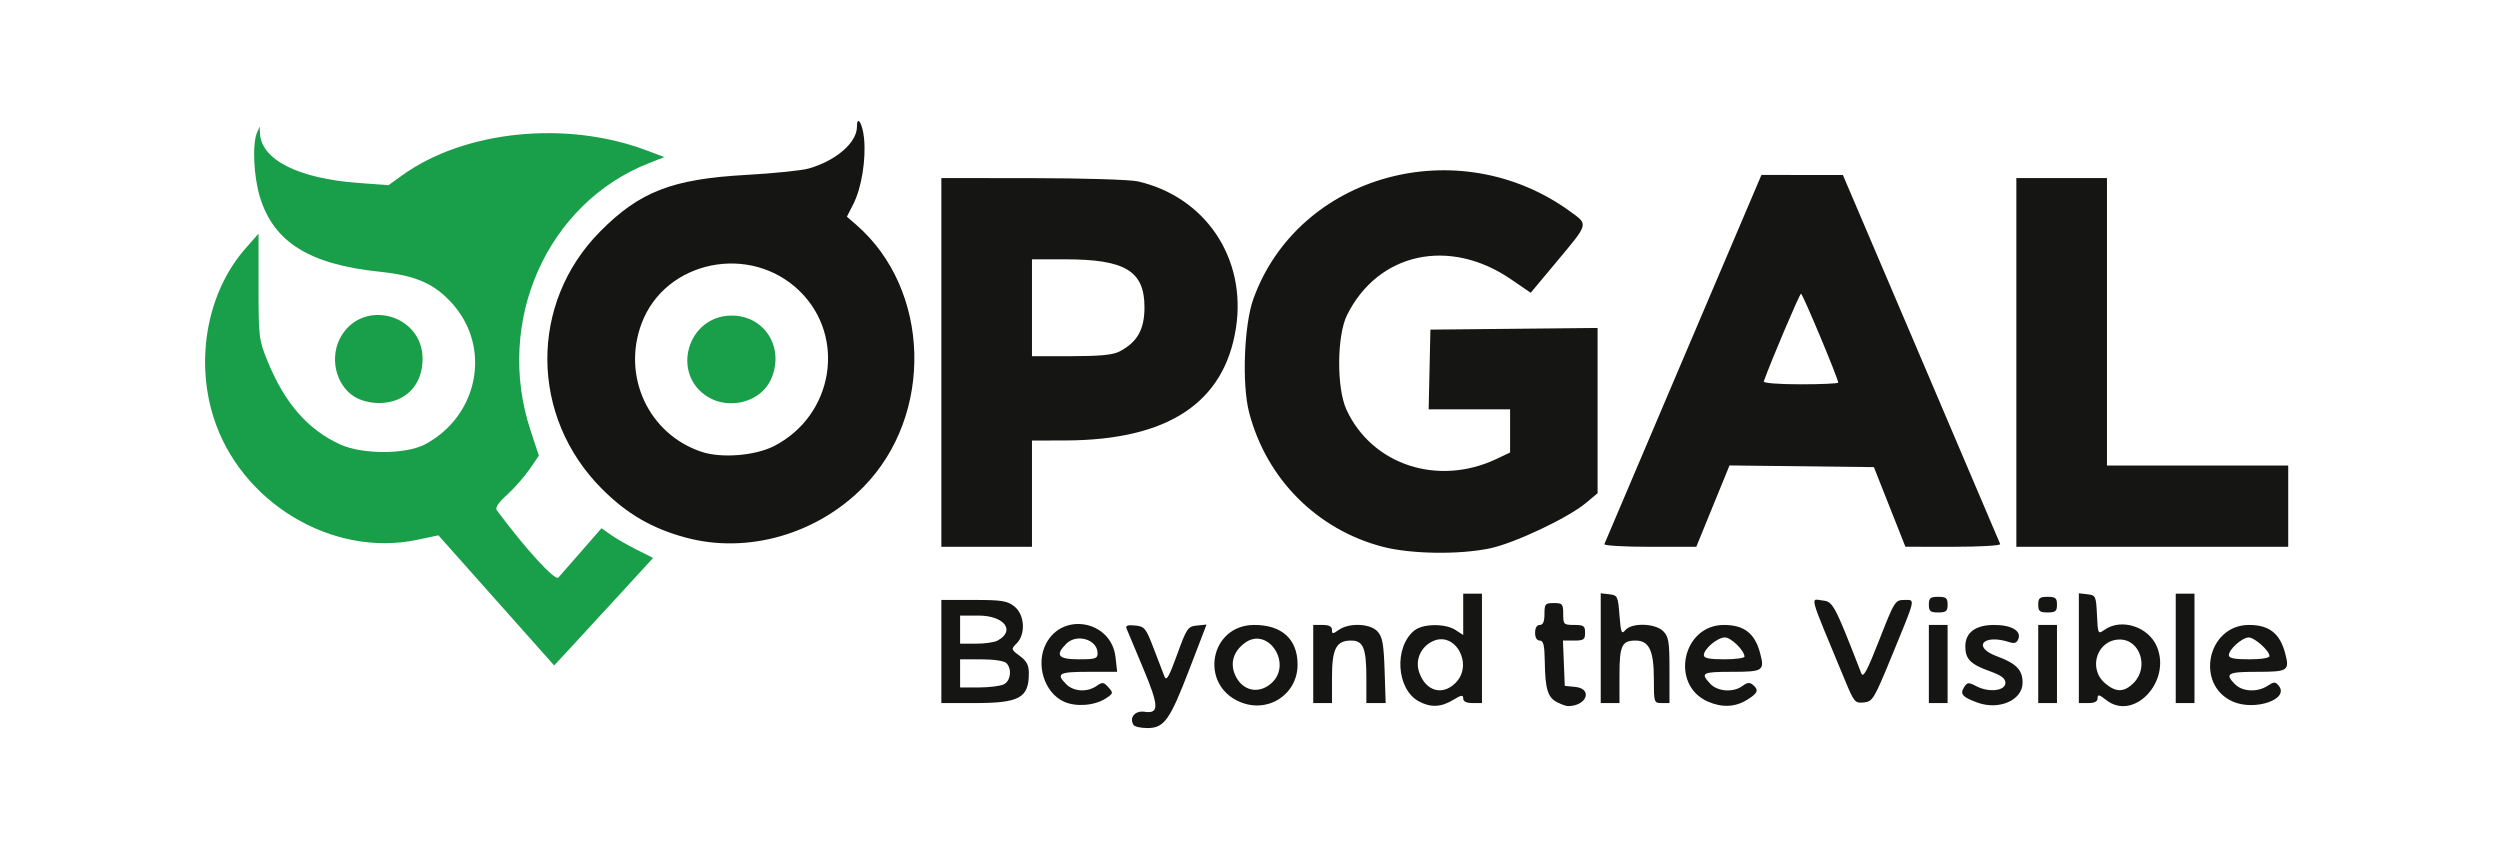 <?xml version="1.0" encoding="UTF-8" standalone="no"?>
<!-- Created with Inkscape (http://www.inkscape.org/) -->

<svg
   version="1.1"
   id="svg1"
   width="768"
   height="259.2"
   viewBox="0 0 768 259.2"
   xmlns="http://www.w3.org/2000/svg"
   xmlns:svg="http://www.w3.org/2000/svg">
  <defs
     id="defs1" />
  <path
     style="fill:#151514"
     d="m 348.216,222.692 c -1.39,-2.249 0.456,-4.463 3.366,-4.036 4.577,0.672 4.497,-1.702 -0.456,-13.502 -2.487,-5.925 -4.756,-11.345 -5.043,-12.043 -0.383,-0.934 0.311,-1.188 2.616,-0.96 2.922,0.289 3.313,0.771 5.703,7.03 1.411,3.696 2.905,7.584 3.319,8.64 0.596,1.519 1.407,0.115 3.884,-6.72 2.951,-8.145 3.3,-8.657 6.087,-8.936 l 2.956,-0.296 -5.279,13.736 c -6.042,15.721 -7.714,18.056 -12.938,18.056 -1.989,0 -3.885,-0.436 -4.215,-0.969 z m -21.336,-7.125 c -6.087,-2.745 -8.811,-11.499 -5.544,-17.816 5.128,-9.916 20.089,-7.042 21.345,4.101 l 0.51,4.529 h -8.765 c -9.189,0 -10.147,0.538 -6.845,3.84 2.262,2.262 6.436,2.492 9.265,0.51 1.807,-1.266 2.18,-1.224 3.654,0.405 1.562,1.726 1.523,1.893 -0.802,3.416 -3.398,2.226 -9.127,2.68 -12.819,1.016 z m 10.301,-14.892 c 0,-4.204 -6.38,-6.154 -9.6,-2.934 -3.539,3.539 -2.53,4.8 3.84,4.8 5.064,0 5.76,-0.225 5.76,-1.866 z m 43.599,14.901 c -12.492,-5.439 -9.012,-23.595 4.523,-23.595 8.532,0 13.323,4.387 13.315,12.192 -0.009,9.259 -9.228,15.152 -17.838,11.403 z m 9.685,-5.595 c 6.832,-5.877 -0.915,-17.786 -8.093,-12.443 -3.402,2.532 -4.51,6.037 -3.036,9.597 2.074,5.006 7.118,6.296 11.129,2.846 z m 45.368,5.457 c -6.86,-3.722 -7.656,-16.64 -1.34,-21.756 2.616,-2.119 9.512,-2.202 12.641,-0.151 l 2.366,1.55 v -6.35 -6.35 h 2.88 2.88 v 16.8 16.8 h -2.88 c -1.907,0 -2.88,-0.482 -2.88,-1.426 0,-1.163 -0.574,-1.076 -3.12,0.476 -3.681,2.245 -6.93,2.37 -10.548,0.407 z m 11.312,-5.654 c 5.656,-5.656 -0.127,-16.099 -7.073,-12.77 -3.66,1.754 -5.396,5.805 -4.091,9.547 2.016,5.784 7.127,7.259 11.164,3.222 z m 31.198,5.935 c -2.878,-1.456 -3.661,-4.036 -3.786,-12.458 -0.075,-5.077 -0.407,-6.48 -1.536,-6.48 -0.896,0 -1.44,-0.907 -1.44,-2.4 0,-1.493 0.544,-2.4 1.44,-2.4 1.006,0 1.44,-1.013 1.44,-3.36 0,-3.093 0.229,-3.36 2.88,-3.36 2.651,0 2.88,0.267 2.88,3.36 0,3.2 0.16,3.36 3.36,3.36 2.944,0 3.36,0.297 3.36,2.4 0,2.109 -0.413,2.4 -3.402,2.4 h -3.402 l 0.282,6.96 0.282,6.96 3.12,0.301 c 5.623,0.542 3.659,5.918 -2.16,5.912 -0.528,-5.7e-4 -2.021,-0.538 -3.319,-1.195 z m 46.351,-0.179 c -11.742,-5.107 -7.903,-23.559 4.901,-23.559 6.159,0 9.468,2.554 11.084,8.555 1.488,5.524 1.012,5.845 -8.674,5.845 -9.109,0 -9.72,0.338 -6.626,3.659 2.28,2.447 7.166,2.764 9.964,0.647 1.366,-1.034 2.171,-1.119 3.12,-0.332 1.951,1.619 1.565,2.6 -1.841,4.677 -3.624,2.209 -7.625,2.38 -11.928,0.509 z m 11.208,-13.83 c 0,-1.857 -4.114,-5.889 -6.008,-5.889 -2.293,0 -6.472,3.517 -6.472,5.447 0,0.926 1.698,1.273 6.24,1.273 3.432,0 6.24,-0.374 6.24,-0.831 z m 71.52,14.11 c -4.556,-1.672 -5.371,-2.599 -4.091,-4.65 1.01,-1.618 1.335,-1.647 3.858,-0.342 3.853,1.993 8.873,1.403 8.873,-1.042 0,-1.377 -1.257,-2.324 -4.734,-3.568 -5.972,-2.136 -7.586,-3.759 -7.586,-7.621 0,-4.287 3.127,-6.616 8.883,-6.616 5.265,0 8.377,1.799 7.421,4.29 -0.479,1.249 -1.206,1.505 -2.796,0.986 -7.973,-2.606 -11.55,1.484 -3.801,4.347 5.96,2.201 7.893,4.187 7.893,8.106 0,5.385 -7.239,8.563 -13.92,6.111 z m 39.6,-0.778 c -2.159,-1.702 -2.64,-1.806 -2.64,-0.571 0,1.037 -0.901,1.51 -2.88,1.51 h -2.88 v -16.864 -16.864 l 2.64,0.304 c 2.531,0.291 2.652,0.552 2.926,6.326 0.284,5.972 0.304,6.01 2.374,4.56 5.166,-3.618 13.512,-0.893 16.053,5.241 4.466,10.781 -7.175,22.994 -15.593,16.358 z m 8.444,-5.258 c 4.748,-4.748 2.001,-13.324 -4.267,-13.324 -6.912,0 -9.903,8.804 -4.555,13.404 3.374,2.903 5.862,2.88 8.822,-0.081 z m 30.509,5.756 c -11.742,-5.107 -7.903,-23.559 4.901,-23.559 6.159,0 9.468,2.554 11.084,8.555 1.488,5.524 1.012,5.845 -8.674,5.845 -9.005,0 -9.955,0.548 -6.663,3.84 2.288,2.288 6.865,2.499 9.978,0.458 1.967,-1.289 2.37,-1.294 3.409,-0.042 3.427,4.129 -7.244,7.857 -14.035,4.903 z m 11.208,-14.003 c 0,-1.621 -4.566,-5.716 -6.375,-5.716 -1.999,0 -6.106,3.664 -6.106,5.447 0,0.926 1.698,1.273 6.24,1.273 3.701,0 6.24,-0.408 6.24,-1.004 z m -408,-1.396 v -15.84 h 9.951 c 8.613,0 10.291,0.267 12.48,1.99 3.167,2.491 3.546,8.514 0.713,11.347 -1.782,1.782 -1.763,1.855 0.96,3.869 2.112,1.561 2.776,2.831 2.776,5.305 0,7.607 -2.856,9.17 -16.752,9.17 h -10.128 z m 19.263,10.046 c 2.076,-1.111 2.469,-4.731 0.705,-6.494 -0.67,-0.67 -3.883,-1.152 -7.68,-1.152 h -6.528 v 4.32 4.32 h 5.823 c 3.203,0 6.659,-0.447 7.68,-0.994 z m -2.033,-13.38 c 5.673,-3.036 2.123,-7.707 -5.859,-7.707 h -5.611 v 4.32 4.32 h 4.863 c 2.675,0 5.648,-0.42 6.607,-0.933 z m 97.01,7.173 v -12 h 2.88 c 1.967,0 2.88,0.474 2.88,1.494 0,1.353 0.203,1.353 2.134,0 3.179,-2.227 9.644,-1.942 11.878,0.524 1.497,1.652 1.888,3.831 2.156,12 l 0.327,9.982 h -2.967 -2.967 v -7.743 c 0,-9.14 -0.947,-11.457 -4.685,-11.457 -4.58,0 -5.875,2.502 -5.875,11.356 v 7.844 h -2.88 -2.88 z m 88.32,-4.864 v -16.864 l 2.64,0.304 c 2.515,0.289 2.663,0.595 3.12,6.462 0.42,5.39 0.644,5.959 1.798,4.56 1.934,-2.347 9.174,-2.147 11.642,0.321 1.676,1.676 1.92,3.2 1.92,12 v 10.08 h -2.4 c -2.354,0 -2.4,-0.142 -2.4,-7.466 0,-8.668 -1.469,-11.734 -5.622,-11.734 -4.233,0 -4.938,1.534 -4.938,10.752 v 8.448 h -2.88 -2.88 z m 75.075,9.956 c -11.529,-27.802 -10.75,-24.991 -6.817,-24.593 3.079,0.311 3.638,1.371 11.796,22.381 0.581,1.497 1.801,-0.78 5.533,-10.32 4.651,-11.892 4.869,-12.24 7.665,-12.24 3.447,0 3.704,-1.137 -3.965,17.519 -5.328,12.962 -5.773,13.696 -8.464,13.973 -2.696,0.278 -2.989,-0.064 -5.749,-6.72 z m 25.725,-5.093 v -12 h 2.88 2.88 v 12 12 h -2.88 -2.88 z m 33.6,0 v -12 h 2.88 2.88 v 12 12 h -2.88 -2.88 z m 42.24,-4.8 v -16.8 h 2.88 2.88 v 16.8 16.8 h -2.88 -2.88 z m -75.84,-13.44 c 0,-2.027 0.448,-2.4 2.88,-2.4 2.432,0 2.88,0.373 2.88,2.4 0,2.027 -0.448,2.4 -2.88,2.4 -2.432,0 -2.88,-0.373 -2.88,-2.4 z m 33.6,0 c 0,-2.027 0.448,-2.4 2.88,-2.4 2.432,0 2.88,0.373 2.88,2.4 0,2.027 -0.448,2.4 -2.88,2.4 -2.432,0 -2.88,-0.373 -2.88,-2.4 z M 424.735,167.959 c -20.211,-5.295 -35.718,-20.897 -41.009,-41.259 -2.243,-8.633 -1.559,-26.923 1.305,-34.868 13.807,-38.307 63.043,-51.859 97.407,-26.812 5.542,4.04 5.698,3.482 -4.296,15.449 l -7.909,9.471 -6.057,-4.147 c -18.939,-12.966 -40.858,-8.173 -50.372,11.015 -3.134,6.321 -3.228,22.434 -0.17,29.048 7.868,17.017 28.179,23.653 46.188,15.091 l 4.08,-1.94 v -6.634 -6.634 h -12.509 -12.509 l 0.269,-12.24 0.269,-12.24 25.68,-0.256 25.68,-0.256 v 25.386 25.386 l -3.6,3.004 c -5.509,4.597 -21.967,12.371 -29.52,13.943 -9.491,1.976 -24.316,1.747 -32.926,-0.509 z M 289.182,111.34 V 54.7 l 28.08,0.024 c 15.444,0.013 29.976,0.461 32.293,0.995 20.816,4.799 33.439,23.674 30.129,45.054 -3.558,22.989 -20.903,34.433 -52.342,34.535 l -10.32,0.034 v 16.32 16.32 h -13.92 -13.92 z m 54.653,-3.326 c 5.547,-2.868 7.747,-6.743 7.747,-13.644 0,-11.117 -5.898,-14.695 -24.24,-14.705 l -10.32,-0.005 v 14.88 14.88 h 12.048 c 8.7,0 12.803,-0.391 14.766,-1.406 z m 149.027,59.142 c 0.176,-0.453 11.105,-26.157 24.286,-57.12 l 23.966,-56.296 12.514,0.014 12.514,0.014 24,56.265 c 13.2,30.946 24.144,56.644 24.32,57.106 0.176,0.463 -6.304,0.838 -14.4,0.833 l -14.72,-0.008 -4.841,-12.232 -4.841,-12.232 -22.179,-0.257 -22.179,-0.257 -5.103,12.497 -5.103,12.497 h -14.277 c -7.853,0 -14.133,-0.371 -13.957,-0.824 z m 71.84,-49.613 c 0,-1.234 -10.915,-27.323 -11.43,-27.318 -0.427,0.004 -9.007,20.197 -11.45,26.95 -0.184,0.508 4.617,0.884 11.28,0.884 6.38,0 11.6,-0.232 11.6,-0.517 z m 54.72,-6.203 V 54.7 h 13.92 13.92 v 44.16 44.16 h 27.84 27.84 v 12.48 12.48 h -41.76 -41.76 z M 210.655,165.144 c -10.372,-2.813 -18.014,-7.247 -25.673,-14.895 -22.208,-22.176 -22.482,-57.057 -0.621,-79.125 12.135,-12.249 22.105,-16.118 44.82,-17.389 8.448,-0.473 17.088,-1.351 19.2,-1.952 8.451,-2.404 14.88,-7.967 14.88,-12.877 0,-3.767 1.73,-0.939 2.173,3.552 0.646,6.545 -0.776,15.3 -3.282,20.212 l -1.989,3.9 2.845,2.464 c 22.928,19.861 23.981,58.478 2.199,80.601 -14.32,14.544 -35.698,20.621 -54.552,15.507 z M 237.822,137.013 c 18.237,-9.373 22.227,-33.502 7.864,-47.562 -15.145,-14.825 -41.339,-9.47 -48.599,9.936 -6.105,16.316 2.266,34.113 18.556,39.449 6.09,1.995 16.399,1.148 22.18,-1.823 z"
     id="path20" />
  <path
     style="display:inline;fill:#199e49;fill-opacity:1"
     d="m 152.462,184.441 -17.776,-19.987 -6.512,1.374 C 101.969,171.355 73.693,154.256 65.52,127.94 59.929,109.938 63.848,89.474 75.402,76.342 l 4.02,-4.569 v 16.184 c 0,15.539 0.108,16.449 2.708,22.843 5.284,12.994 12.339,21.121 22.329,25.717 6.81,3.134 20.215,3.122 26.123,-0.023 16.299,-8.676 20.443,-29.504 8.557,-43.007 -5.532,-6.284 -11.276,-8.846 -22.435,-10.003 -21.587,-2.238 -32.564,-9.048 -36.825,-22.845 -1.951,-6.315 -2.426,-16.393 -0.937,-19.859 l 0.825,-1.92 0.071,1.92 c 0.307,8.293 11.708,14.069 30.495,15.448 l 9.007,0.661 4.283,-3.076 c 19.074,-13.698 50.198,-16.89 74.827,-7.675 l 5.652,2.115 -4.712,1.851 c -31.377,12.325 -47.477,48.633 -36.412,82.114 l 2.566,7.763 -2.9,4.215 c -1.595,2.318 -4.695,5.836 -6.889,7.819 -2.676,2.418 -3.71,3.98 -3.139,4.745 8.976,12.043 17.907,21.796 18.922,20.664 0.633,-0.706 3.872,-4.406 7.199,-8.222 l 6.048,-6.939 2.773,1.974 c 1.525,1.086 5.09,3.143 7.923,4.572 l 5.151,2.598 -9.653,10.527 c -5.309,5.79 -12.148,13.22 -15.196,16.511 l -5.543,5.984 z m 65.007,-62.502 c -11.512,-7.019 -6.28,-24.984 7.28,-24.995 10.366,-0.009 16.526,10.241 11.95,19.885 -3.154,6.647 -12.595,9.156 -19.23,5.111 z m -108.48,0 c -6.044,-3.685 -7.943,-12.585 -4.034,-18.909 7.032,-11.378 24.852,-6.248 24.864,7.158 0.007,8.193 -5.349,13.625 -13.436,13.625 -2.595,0 -5.547,-0.748 -7.393,-1.874 z"
     id="path21" />
</svg>
